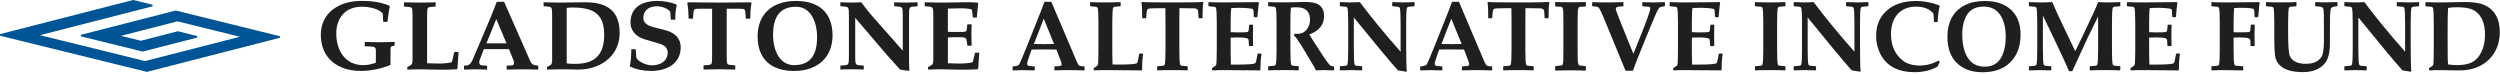 <svg fill="none" height="54" viewBox="0 0 1800 54" width="1800" xmlns="http://www.w3.org/2000/svg" xmlns:xlink="http://www.w3.org/1999/xlink"><clipPath id="a"><path d="m0 0h1800v52.157h-1800z"/></clipPath><g clip-path="url(#a)"><path d="m201.536 26.073-74.91-18.452-.147-.037-68.195 17.472v1.139l44.267 10.904.148.037 39.28-10.059v-1.139l-13.931-3.431-26.648 6.837-14.311-3.529 3.038-.784c11.051-2.83 30.324-7.768 37.651-9.643 8.931 2.193 33.914 8.356 44.965 11.076l-68.293 17.496-1.36-.331c-12.926-3.186-60.097-14.801-74.285-18.292l81.023-20.78v-1.139l-13.918-3.431-89.673 22.985-6.236 1.605v1.139l105.614 26.011.147.037 95.787-24.553v-1.139z" fill="#005596"/><g fill="#1f1f1f"><path d="m780.927 50.334-.306.343c-5.134-.135-8.234-.208-9.3-.208-4.251 0-8.209.073-11.872.208l-.306-.343v-2.181l.343-.38 3.014-.172c1.274-.073 1.911-.515 1.911-1.348 0-.49-.319-1.568-.968-3.259l-2.806-7.327c-3.197-.049-6.457-.073-9.789-.073-1.801 0-4.484.025-8.05.073l-1.531 4.239c-1.152 3.21-1.74 5.232-1.74 6.04 0 .882.539 1.397 1.629 1.556.601.098 1.777.184 3.541.282l.343.343v2.218l-.343.343c-4.276-.135-7.032-.208-8.258-.208-.943 0-3.295.074-7.045.208l-.343-.306v-2.254l.38-.343c2.377-.135 3.847-.613 4.386-1.421.539-.809 2.586-5.636 6.126-14.47l9.055-22.654c.674-1.752 1.691-4.411 3.051-7.952h4.925l18.39 43.275c.711 1.642 1.36 2.573 1.949 2.781.759.282 1.862.417 3.295.417l.307.38v2.218zm-21.993-18.66-7.425-18.182-7.118 18.182c1.899.073 4.362.098 7.388.098s5.317-.037 7.143-.098z"/><path d="m823.05 38.886c-.514 3.382-.759 7.192-.759 11.456l-.343.343-25.228-.208c-4.214 0-7.179.073-8.919.208l-.343-.343v-.968l.171-.416c1.716-1.091 2.635-1.764 2.782-2.046.208-.417.33-1.96.379-4.619l.098-7.768v-17.594c0-5.501-.147-9.091-.453-10.757-.11-.674-.515-1.103-1.176-1.286-.343-.098-1.703-.208-4.056-.343l-.343-.343v-2.365l.343-.306c2.377.135 5.881.208 10.476.208s8.38-.074 10.855-.208l.343.306v2.389l-.343.306c-2.364.135-3.712.257-4.055.343-.674.184-1.066.613-1.176 1.286-.307 1.666-.454 5.256-.454 10.757v20.755c0 3.026.062 5.967.172 8.809h4.717c6.751 0 10.892-.27 12.424-.796.257-.098.441-.221.551-.38.233-.319.453-1.017.662-2.083l.833-4.301.343-.38h2.119z"/><path d="m866.386 1.726c-.282 1.715-.429 3.48-.453 5.305l-.074 5.795-.343.343h-2.181l-.379-.306c-.111-2.965-.246-4.693-.38-5.207-.282-.919-1.017-1.47-2.218-1.63-.466-.074-2.634-.098-6.518-.098h-4.644c-.049.809-.073 4.031-.073 9.642v19.714c0 5.501.147 9.091.453 10.757.11.674.515 1.103 1.176 1.286.343.098 1.703.208 4.056.343l.343.343v2.328l-.343.343c-2.291-.135-5.857-.208-10.684-.208s-8.515.073-10.684.208l-.306-.306v-2.365l.343-.343c2.365-.135 3.712-.257 4.055-.343.674-.184 1.066-.613 1.176-1.286.307-1.666.454-5.256.454-10.757v-19.714c0-5.71-.037-8.932-.098-9.642h-4.962c-4.142 0-6.555.123-7.254.38-.367.135-.624.306-.759.515-.209.368-.38 1.115-.515 2.218-.159 1.225-.269 2.487-.306 3.786l-.343.343h-2.181l-.38-.343-.073-5.93c-.025-1.666-.16-3.394-.417-5.17l.306-.343c1.36.233 6.335.343 14.923.343h14.054c7.915 0 12.889-.11 14.923-.343l.343.343z"/><path d="m908.24 38.886c-.515 3.382-.76 7.192-.76 11.456l-.343.343-25.227-.208c-4.215 0-7.18.073-8.92.208l-.343-.343v-.968l.172-.416c1.715-1.091 2.634-1.764 2.781-2.046.208-.441.331-1.973.38-4.619l.098-7.768v-17.594c0-5.501-.147-9.091-.453-10.757-.111-.674-.515-1.103-1.177-1.286-.343-.098-1.703-.208-4.055-.343l-.343-.343v-2.365l.343-.306c2.34.135 5.942.208 10.831.208 4.349 0 12.619-.074 24.81-.208l.38.282-.453 3.847c-.135 1.225-.245 2.267-.306 3.124l-.246 3.222-.343.38h-2.009l-.343-.343c-.024-3.149-.208-4.938-.551-5.379-.258-.319-1.495-.576-3.725-.76-2.23-.184-4.19-.282-5.881-.282-2.009 0-4.043.086-6.102.245-.257 2.426-.379 5.795-.379 10.096v7.18c1.825.11 3.308.172 4.435.172l4.545-.037c2.132-.025 3.333-.196 3.615-.515.367-.417.612-1.973.723-4.68l.343-.343h2.156l.343.343c-.098 2.585-.135 4.962-.135 7.119 0 2.34.049 4.889.135 7.67l-.343.306h-2.328l-.343-.343c0-2.659-.184-4.239-.551-4.742-.368-.502-1.495-.821-3.37-.993-1.409-.11-2.916-.172-4.508-.172-1.691 0-3.259.061-4.717.172v10.586c0 3.026.061 5.967.171 8.809h4.717c6.751 0 10.892-.27 12.424-.796.257-.098.441-.221.551-.38.233-.319.454-1.017.662-2.083l.833-4.301.343-.38h2.12l.38.343z"/><path d="m960.593 50.329-.343.343c-.159 0-.601 0-1.323-.037-3.174-.11-5.146-.172-5.93-.172-1.177 0-3.051.073-5.624.208-.098-.551-.527-1.482-1.323-2.781l-8.601-14.36-3.848-5.869c-.49-.711-1.164-1.421-2.046-2.12l.38-1.176c.527.025.919.037 1.176.037 2.267 0 4.044-.355 5.342-1.078 1.176-.649 2.267-1.776 3.259-3.406.993-1.629 1.495-3.553 1.495-5.795 0-3.909-1.458-6.543-4.374-7.915-1.384-.649-3.418-.968-6.077-.968-1.152 0-2.267.098-3.333.282-.232 2.267-.343 6.126-.343 11.591v18.145c0 5.501.147 9.091.454 10.757.11.674.514 1.103 1.176 1.286.343.098 1.703.208 4.055.343l.343.343v2.328l-.306.343c-2.316-.135-5.881-.208-10.684-.208s-8.539.073-10.684.208l-.343-.306v-2.365l.343-.343c2.365-.135 3.713-.257 4.056-.343.674-.184 1.066-.613 1.176-1.286.306-1.666.453-5.256.453-10.757v-18.354c0-5.501-.147-9.091-.453-10.757-.11-.674-.515-1.103-1.176-1.286-.343-.098-1.703-.208-4.056-.343l-.343-.343v-2.365l.343-.306c2.267.135 5.832.208 10.684.208 2.818 0 5.109-.037 6.874-.098 3.492-.135 6.101-.208 7.841-.208 4.007 0 6.935.355 8.809 1.078 2.524.968 4.215 2.61 5.061 4.925.416 1.127.624 2.475.624 4.031 0 6.298-3.541 10.757-10.622 13.392 1.151 1.948 2.377 3.908 3.675 5.893l5.342 8.221c3.149 4.852 5.244 7.621 6.286 8.295.526.343 1.274.515 2.217.515l.343.343v2.218z"/><path d="m1018.51 4.189-.38.343c-2.37.135-3.71.257-4.06.343-.67.184-1.06.613-1.17 1.286-.31 1.666-.46 5.256-.46 10.757v14.09c0 10.39.15 17.153.46 20.302l-.46.306c-2.61-.441-4.59-.747-5.93-.931-6.2-6.959-16.781-19.665-31.741-38.104v22.691c0 5.501.147 9.091.453 10.757.11.674.515 1.103 1.176 1.286.343.098 1.703.208 4.056.343l.343.343v2.365l-.343.306c-2.659-.135-5.134-.208-7.425-.208-2.659 0-5.33.073-8.013.208l-.343-.306v-2.365l.343-.343c2.365-.135 3.712-.257 4.055-.343.674-.184 1.066-.613 1.177-1.286.306-1.666.453-5.256.453-10.757v-18.354c0-5.501-.147-9.091-.453-10.757-.111-.674-.515-1.103-1.177-1.286-.343-.098-1.703-.208-4.055-.343l-.343-.343v-2.365l.343-.306c2.193.135 4.288.208 6.285.208 3.125 0 5.71-.074 7.768-.208 8.332 11.1 18.109 23.01 29.361 35.703v-20.302c0-5.501-.15-9.091-.46-10.757-.11-.674-.51-1.103-1.17-1.286-.35-.098-1.71-.208-4.06-.343l-.34-.343v-2.365l.34-.306c2.59.135 5.05.208 7.39.208 2.99 0 5.67-.074 8.05-.208l.34.306v2.365z"/><path d="m1074.38 50.334-.31.343c-5.13-.135-8.23-.208-9.3-.208-4.25 0-8.21.073-11.87.208l-.31-.343v-2.181l.35-.38 3.01-.172c1.28-.073 1.91-.515 1.91-1.348 0-.49-.32-1.568-.96-3.259l-2.81-7.327c-3.2-.049-6.46-.073-9.79-.073-1.8 0-4.48.025-8.05.073l-1.53 4.239c-1.15 3.21-1.74 5.232-1.74 6.04 0 .882.54 1.397 1.63 1.556.6.098 1.78.184 3.54.282l.34.343v2.218l-.34.343c-4.28-.135-7.03-.208-8.26-.208-.94 0-3.29.074-7.04.208l-.35-.306v-2.254l.38-.343c2.38-.135 3.85-.613 4.39-1.421.54-.809 2.58-5.636 6.13-14.47l9.05-22.654c.67-1.752 1.69-4.411 3.05-7.952h4.93l18.39 43.275c.71 1.642 1.36 2.573 1.94 2.781.76.282 1.87.417 3.3.417l.31.38v2.218zm-22.01-18.66-7.42-18.182-7.12 18.182c1.9.073 4.36.098 7.39.098s5.32-.037 7.14-.098z"/><path d="m1115.52 1.726c-.28 1.715-.43 3.48-.45 5.305l-.08 5.795-.34.343h-2.18l-.38-.306c-.11-2.965-.24-4.693-.38-5.207-.28-.919-1.02-1.47-2.22-1.63-.46-.074-2.63-.098-6.52-.098h-4.64c-.05.809-.07 4.031-.07 9.642v19.714c0 5.501.14 9.091.45 10.757.11.674.52 1.103 1.18 1.286.34.098 1.7.208 4.05.343l.35.343v2.328l-.35.343c-2.29-.135-5.85-.208-10.68-.208s-8.52.073-10.69.208l-.3-.306v-2.365l.34-.343c2.37-.135 3.71-.257 4.06-.343.67-.184 1.06-.613 1.17-1.286.31-1.666.46-5.256.46-10.757v-19.714c0-5.71-.04-8.932-.1-9.642h-4.96c-4.14 0-6.56.123-7.26.38-.36.135-.62.306-.76.515-.2.368-.38 1.115-.51 2.218-.16 1.225-.27 2.487-.31 3.786l-.34.343h-2.18l-.38-.343-.07-5.93c-.03-1.666-.16-3.394-.42-5.17l.31-.343c1.36.233 6.33.343 14.92.343h14.05c7.92 0 12.89-.11 14.92-.343l.35.343z"/><path d="m1141.79 50.33-.31.343c-2.31-.135-5.88-.208-10.72-.208s-8.37.073-10.68.208l-.31-.343v-2.328l.35-.343c2.36-.135 3.71-.257 4.05-.343.68-.184 1.07-.613 1.18-1.286.3-1.666.45-5.256.45-10.757v-18.354c0-5.501-.15-9.091-.45-10.757-.11-.674-.52-1.103-1.18-1.286-.34-.098-1.7-.208-4.05-.343l-.35-.343v-2.365l.35-.306c2.21.135 5.78.208 10.68.208s8.43-.074 10.65-.208l.34.306v2.365l-.34.343c-2.37.135-3.72.257-4.06.343-.67.184-1.06.613-1.17 1.286-.31 1.666-.46 5.256-.46 10.757v18.354c0 5.501.15 9.091.46 10.757.11.674.51 1.103 1.17 1.286.34.098 1.7.208 4.06.343l.34.343z" stroke="#1f1f1f" stroke-miterlimit="10" stroke-width=".25"/><path d="m1198.74 4.225-.35.343c-1.61.159-2.65.355-3.1.576s-.93.747-1.44 1.581c-.55.907-1.54 3.075-2.99 6.518l-2.46 5.869-4.65 11.309c-4 9.716-6.7 16.553-8.08 20.51h-5.27l-15.93-38.619c-1.69-4.031-2.87-6.334-3.54-6.935-.52-.49-1.92-.747-4.24-.796l-.34-.38v-2.291l.38-.38c2.42.135 5.49.208 9.19.208 4.63 0 8.83-.074 12.63-.208l.34.38v2.328l-.31.343c-2.34.025-3.87.233-4.61.625-.4.233-.59.625-.59 1.176 0 .6.75 2.793 2.25 6.592l1.63 4.129 8.79 21.686 7.7-19.322c.31-.735 1-2.597 2.09-5.587 1.56-4.301 2.36-6.812 2.36-7.535 0-.76-.26-1.225-.76-1.384s-2.06-.294-4.64-.38l-.35-.343v-2.365l.38-.343c2.61.135 5.33.208 8.16.208 2.01 0 4.48-.074 7.39-.208l.38.38v2.328z"/><path d="m1240.3 38.886c-.52 3.382-.76 7.192-.76 11.456l-.35.343-25.22-.208c-4.22 0-7.18.073-8.92.208l-.35-.343v-.968l.18-.416c1.71-1.091 2.63-1.764 2.78-2.046.21-.441.33-1.973.38-4.619l.1-7.768v-17.594c0-5.501-.15-9.091-.46-10.757-.11-.674-.51-1.103-1.17-1.286-.35-.098-1.71-.208-4.06-.343l-.34-.343v-2.365l.34-.306c2.34.135 5.94.208 10.83.208 4.35 0 12.62-.074 24.81-.208l.38.282-.45 3.847c-.14 1.225-.25 2.267-.31 3.124l-.24 3.222-.35.38h-2.01l-.34-.343c-.02-3.149-.21-4.938-.55-5.379-.26-.319-1.49-.576-3.72-.76-2.23-.184-4.19-.282-5.89-.282-2 0-4.04.086-6.1.245-.25 2.426-.38 5.795-.38 10.096v7.18c1.83.11 3.31.172 4.44.172l4.54-.037c2.14-.025 3.34-.196 3.62-.515.37-.417.61-1.973.72-4.68l.34-.343h2.16l.34.343c-.09 2.585-.13 4.962-.13 7.119 0 2.34.05 4.889.13 7.67l-.34.306h-2.33l-.34-.343c0-2.659-.18-4.239-.55-4.742-.37-.502-1.5-.821-3.37-.993-1.41-.11-2.92-.172-4.51-.172-1.69 0-3.26.061-4.72.172v10.586c0 3.026.06 5.967.17 8.809h4.72c6.75 0 10.89-.27 12.43-.796.25-.098.44-.221.55-.38.23-.319.45-1.017.66-2.083l.83-4.301.34-.38h2.12l.38.343z"/><path d="m1285.54 50.33-.3.343c-2.32-.135-5.88-.208-10.72-.208s-8.37.073-10.69.208l-.3-.343v-2.328l.34-.343c2.37-.135 3.71-.257 4.06-.343.67-.184 1.06-.613 1.17-1.286.31-1.666.46-5.256.46-10.757v-18.354c0-5.501-.15-9.091-.46-10.757-.11-.674-.51-1.103-1.17-1.286-.35-.098-1.71-.208-4.06-.343l-.34-.343v-2.365l.34-.306c2.22.135 5.78.208 10.68.208 4.91 0 8.43-.074 10.65-.208l.34.306v2.365l-.34.343c-2.36.135-3.71.257-4.05.343-.68.184-1.07.613-1.18 1.286-.31 1.666-.45 5.256-.45 10.757v18.354c0 5.501.14 9.091.45 10.757.11.674.51 1.103 1.18 1.286.34.098 1.7.208 4.05.343l.34.343z"/><path d="m1345.26 4.189-.38.343c-2.36.135-3.71.257-4.05.343-.68.184-1.07.613-1.18 1.286-.31 1.666-.45 5.256-.45 10.757v14.09c0 10.39.14 17.153.45 20.302l-.45.306c-2.61-.441-4.6-.747-5.93-.931-6.2-6.959-16.79-19.665-31.75-38.104v22.691c0 5.501.15 9.091.45 10.757.11.674.52 1.103 1.18 1.286.34.098 1.7.208 4.06.343l.34.343v2.365l-.34.306c-2.66-.135-5.14-.208-7.43-.208-2.66 0-5.33.073-8.01.208l-.34-.306v-2.365l.34-.343c2.36-.135 3.71-.257 4.05-.343.68-.184 1.07-.613 1.18-1.286.31-1.666.45-5.256.45-10.757v-18.354c0-5.501-.14-9.091-.45-10.757-.11-.674-.51-1.103-1.18-1.286-.34-.098-1.7-.208-4.05-.343l-.34-.343v-2.365l.34-.306c2.19.135 4.29.208 6.28.208 3.13 0 5.71-.074 7.77-.208 8.33 11.1 18.11 23.01 29.36 35.703v-20.302c0-5.501-.15-9.091-.46-10.757-.11-.674-.51-1.103-1.17-1.286-.34-.098-1.7-.208-4.06-.343l-.34-.343v-2.365l.34-.306c2.59.135 5.05.208 7.39.208 2.99 0 5.67-.074 8.05-.208l.34.306v2.365z"/><path d="m1396.65 44.4-1.6 3.541c-4.87 2.683-10.34 4.031-16.38 4.031-12.08 0-20.34-4.349-24.77-13.049-2.06-4.031-3.09-8.38-3.09-13.085 0-7.584 2.53-13.637 7.56-18.145 5.16-4.644 12.2-6.971 21.14-6.971 5.67 0 11.21 1.029 16.62 3.088l.46.515c-.79 3.198-1.28 6.922-1.46 11.211l-.31.343h-2.04l-.35-.38c-.07-2.793-.19-4.742-.38-5.832-2.89-3.259-7.07-4.889-12.52-4.889s-10.02 1.777-13.22 5.342c-3.2 3.565-4.79 8.393-4.79 14.507 0 8.258 2.84 14.592 8.54 19.015 3.03 2.365 7.09 3.541 12.18 3.541 4.63 0 9.15-1.188 13.56-3.578l.87.796z"/><path d="m1454.81 24.833c0 8.54-2.49 15.229-7.46 20.094-4.84 4.717-11.45 7.082-19.82 7.082-7.91 0-14.12-2.23-18.63-6.677-4.51-4.448-6.76-10.647-6.76-18.587 0-11.125 4.24-18.832 12.73-23.108 3.86-1.948 8.61-2.916 14.26-2.916 8.07 0 14.34 2.12 18.84 6.347 4.56 4.3 6.84 10.218 6.84 17.766zm-10.69 1.801c0-6.714-1.34-12.032-4.04-15.977-2.69-3.945-6.64-5.918-11.85-5.918-6.87 0-11.43 3.088-13.67 9.263-1.15 3.173-1.74 6.714-1.74 10.647 0 7.143 1.32 12.791 3.96 16.932 2.73 4.276 6.81 6.42 12.25 6.42 6.59 0 11.03-3.247 13.29-9.753 1.2-3.443 1.8-7.327 1.8-11.627z"/><path d="m1526.63 50.33-.34.343c-2.29-.135-5.86-.208-10.69-.208-4.82 0-8.51.073-10.68.208l-.31-.306v-2.365l.35-.343c2.36-.135 3.71-.257 4.05-.343.68-.184 1.07-.613 1.18-1.286.3-1.666.45-5.256.45-10.757v-23.451l-7.74 15.854c-.44.882-1.95 4.117-4.51 9.716l-6.35 13.882h-2.33c-1.2-2.867-2.83-6.494-4.88-10.855l-4.86-10.304-9.09-18.905v24.076c0 5.501.15 9.091.46 10.757.11.674.51 1.103 1.17 1.286.35.098 1.71.208 4.06.343l.34.343v2.365l-.34.306c-2.66-.135-5.14-.208-7.43-.208-2.66 0-5.33.073-8.01.208l-.34-.306v-2.365l.34-.343c2.36-.135 3.71-.257 4.06-.343.67-.184 1.06-.613 1.17-1.286.31-1.666.45-5.256.45-10.757v-18.354c0-5.501-.14-9.091-.45-10.757-.11-.674-.51-1.103-1.17-1.286-.35-.098-1.71-.208-4.06-.343l-.34-.343v-2.365l.34-.306c2.4.135 5.45.208 9.13.208 2.82 0 5.28-.074 7.39-.208.76 1.752 1.85 4.239 3.25 7.425l2.22 4.791 11.04 23.071 5.31-10.757 8.29-17.729c.97-2.107 1.93-4.374 2.84-6.8 2.61.135 4.38.208 5.27.208 4.54 0 8-.074 10.42-.208l.34.306v2.389l-.34.306c-2.37.135-3.72.257-4.06.343-.67.184-1.06.613-1.17 1.286-.31 1.666-.46 5.256-.46 10.757v18.354c0 5.501.15 9.091.46 10.757.11.674.51 1.103 1.17 1.286.34.098 1.7.208 4.06.343l.34.343z"/><path d="m1569.55 38.886c-.52 3.382-.76 7.192-.76 11.456l-.34.343-25.23-.208c-4.22 0-7.18.073-8.92.208l-.34-.343v-.968l.17-.416c1.71-1.091 2.63-1.764 2.78-2.046.21-.441.33-1.973.38-4.619l.1-7.768v-17.594c0-5.501-.15-9.091-.46-10.757-.11-.674-.51-1.103-1.17-1.286-.35-.098-1.71-.208-4.06-.343l-.34-.343v-2.365l.34-.306c2.34.135 5.94.208 10.83.208 4.35 0 12.62-.074 24.81-.208l.38.282-.45 3.847c-.13 1.225-.24 2.267-.31 3.124l-.24 3.222-.34.38h-2.01l-.35-.343c-.02-3.149-.2-4.938-.55-5.379-.26-.319-1.49-.576-3.72-.76-2.23-.184-4.19-.282-5.88-.282-2.01 0-4.05.086-6.1.245-.26 2.426-.38 5.795-.38 10.096v7.18c1.82.11 3.3.172 4.43.172l4.55-.037c2.13-.025 3.33-.196 3.61-.515.37-.417.61-1.973.72-4.68l.35-.343h2.15l.35.343c-.1 2.585-.14 4.962-.14 7.119 0 2.34.05 4.889.14 7.67l-.35.306h-2.33l-.34-.343c0-2.659-.18-4.239-.55-4.742-.37-.502-1.49-.821-3.37-.993-1.41-.11-2.91-.172-4.51-.172-1.69 0-3.26.061-4.71.172v10.586c0 3.026.06 5.967.17 8.809h4.71c6.75 0 10.9-.27 12.43-.796.25-.098.44-.221.55-.38.23-.319.45-1.017.66-2.083l.83-4.301.35-.38h2.12l.38.343z"/><path d="m1626.95 1.787-.45 3.957c-.1.882-.2 2.034-.31 3.467l-.21 2.781-.34.38h-2.01l-.34-.343c-.05-3.124-.24-4.901-.55-5.342-.53-.711-3.77-1.078-9.68-1.078-.95 0-2.44.074-4.48.208-.25 2.365-.38 6.592-.38 12.705v4.68l3.93.098c1.17.025 3.36-.025 6.55-.135.63-.025 1.04-.196 1.25-.515.34-.551.55-2.083.62-4.582l.35-.343h2.15l.35.343c-.1 2.585-.14 4.962-.14 7.119 0 2.34.05 4.889.14 7.67l-.35.306h-2.32l-.35-.343c0-2.426-.09-3.847-.3-4.264-.4-.809-1.58-1.299-3.58-1.458-1.36-.11-2.71-.172-4.03-.172-1.59 0-3.02.037-4.27.098v8.258c0 5.477.15 9.067.46 10.757.11.674.51 1.103 1.17 1.286.16.049 1.82.159 4.97.343l.34.343v2.328l-.38.343-13.94-.208c-1.99-.025-4.75.049-8.26.208l-.34-.306v-2.365l.34-.343c2.36-.135 3.71-.257 4.05-.343.68-.184 1.07-.613 1.18-1.286.31-1.691.45-5.269.45-10.757v-18.354c0-5.477-.14-9.067-.45-10.757-.11-.674-.51-1.103-1.18-1.286-.34-.098-1.7-.208-4.05-.343l-.34-.343v-2.365l.34-.306c2.22.135 5.78.208 10.68.208 3.18 0 10.97-.074 23.39-.208l.34.282z"/><path d="m1683.02 4.189-.35.343c-2.73 0-4.26.723-4.62 2.181-.18.809-.31 2.573-.41 5.268-.08 2.009-.1 4.913-.1 8.711v10.684c0 6.873-1.35 11.774-4.06 14.715-3.59 3.884-8.7 5.832-15.34 5.832-6.06 0-10.79-1.005-14.18-3.014-2.87-1.715-4.75-4.141-5.63-7.29-.55-2.009-.83-7.266-.83-15.756v-8.956c0-5.501-.15-9.091-.45-10.757-.11-.674-.52-1.103-1.18-1.286-.34-.098-1.7-.208-4.06-.343l-.34-.343v-2.328l.34-.343c2.22.135 5.79.208 10.69.208s8.55-.074 10.65-.208l.34.343v2.328l-.34.343c-2.37.135-3.72.257-4.06.343-.67.184-1.07.613-1.18 1.286-.3 1.666-.45 5.256-.45 10.757v7.143c0 8.748.39 14.102 1.18 16.063 1.56 3.884 5.45 5.832 11.62 5.832 4.05 0 7.21-.992 9.47-2.99 1.07-.943 1.81-1.911 2.22-2.879.42-.968.74-2.475.97-4.509.21-1.899.31-3.823.31-5.758v-7.216c0-6.065-.03-10.206-.08-12.424-.05-2.083-.18-3.431-.41-4.055-.19-.466-.59-.821-1.22-1.078-.52-.208-1.96-.38-4.26-.515l-.34-.343v-2.328l.34-.343c2.01.135 4.08.208 6.21.208 1.59 0 4.66-.074 9.19-.208l.34.343v2.328z"/><path d="m1741.77 4.189-.38.343c-2.37.135-3.72.257-4.06.343-.67.184-1.07.613-1.18 1.286-.3 1.666-.45 5.256-.45 10.757v14.09c0 10.39.15 17.153.45 20.302l-.45.306c-2.61-.441-4.59-.747-5.93-.931-6.2-6.959-16.79-19.665-31.75-38.104v22.691c0 5.501.15 9.091.46 10.757.11.674.51 1.103 1.17 1.286.35.098 1.71.208 4.06.343l.34.343v2.365l-.34.306c-2.66-.135-5.13-.208-7.42-.208-2.66 0-5.33.073-8.02.208l-.34-.306v-2.365l.34-.343c2.37-.135 3.71-.257 4.06-.343.67-.184 1.06-.613 1.17-1.286.31-1.666.46-5.256.46-10.757v-18.354c0-5.501-.15-9.091-.46-10.757-.11-.674-.51-1.103-1.17-1.286-.35-.098-1.71-.208-4.06-.343l-.34-.343v-2.365l.34-.306c2.2.135 4.29.208 6.29.208 3.12 0 5.71-.074 7.77-.208 8.33 11.1 18.1 23.01 29.35 35.703v-20.302c0-5.501-.15-9.091-.45-10.757-.11-.674-.52-1.103-1.18-1.286-.34-.098-1.7-.208-4.05-.343l-.35-.343v-2.365l.35-.306c2.58.135 5.04.208 7.38.208 2.99 0 5.68-.074 8.05-.208l.35.306v2.365z"/><path d="m1799.85 23.207c0 7.841-2.56 14.347-7.67 19.505-2.5 2.524-5.52 4.472-9.09 5.869-3.82 1.507-8.27 2.205-13.35 2.12l-12.26-.208c-3.33-.049-6.08.025-8.25.208l-.35-.343v-.968l.18-.416c1.71-1.091 2.63-1.764 2.78-2.046.2-.416.33-1.96.38-4.619l.09-7.768v-17.594c0-5.501-.14-9.091-.45-10.757-.11-.674-.51-1.103-1.18-1.286-.34-.098-1.7-.208-4.05-.343l-.34-.343v-2.365l.34-.306c2.45.135 4.79.208 7.01.208 5.39 0 10.24-.074 14.57-.208 2.15-.074 4.31-.098 6.49-.098 6.01 0 10.63.686 13.84 2.046 3.52 1.507 6.28 3.859 8.26 7.082 2.04 3.308 3.05 7.535 3.05 12.669zm-10.66 1.666c0-6.408-1.54-11.333-4.64-14.776-1.62-1.801-3.64-3.075-6.08-3.823-2.31-.698-5.54-1.041-9.68-1.041-2.15 0-4.21.147-6.17.453-.23 2.585-.34 8.858-.34 18.807l.07 15.168c.02 3.382.11 5.624.28 6.726 2.03.319 4.12.49 6.25.49 4.61 0 8.23-.674 10.89-2.009 2.87-1.458 5.15-3.933 6.84-7.425 1.74-3.614 2.6-7.792 2.6-12.559z"/><path d="m280.427 30.288c-2.291.061-4.668.123-7.021.123-2.352 0-4.778-.061-7.106-.123-1.188-.025-2.377-.061-3.553-.086h-.122v3.124l3.969.147c2.549.073 4.019.515 4.019 2.487v9.214c-3.198 1.176-6.089 1.728-9.091 1.728-6.077 0-11.113-2.353-14.568-6.8-3.124-4.019-4.84-9.667-4.84-15.915 0-5.624 1.618-10.402 4.669-13.82 3.222-3.602 7.939-5.513 13.648-5.513 6.629 0 12.547 1.875 15.12 4.791l.355 6.016v.11h3.063l.11-.894c.368-3.051.907-7.658 1.568-9.985v-.049l-.465-.858h-.037c-7.339-2.941-14.237-3.333-20.008-3.333-7.976 0-15.217 2.169-20.387 6.102-5.734 4.362-8.773 10.708-8.773 18.329 0 8.074 2.843 14.764 8.209 19.346 5.097 4.349 12.24 6.641 20.657 6.641 6.788 0 13.735-1.385 21.233-4.239l.074-.025v-11.566c0-1.691.465-1.936 2.879-2.414l.098-.025v-2.622h-.122c-1.201.025-2.39.061-3.566.086z"/><path d="m325.405 44.657c-.184.417-5.097 1.103-8.736 1.103-3.088 0-6.175-.073-9.165-.208v-34.049c0-3.039.074-4.84.49-5.648.27-.527 1.078-.784 2.88-.919l2.683-.208h.11v-3.075h-.122c-.662.012-1.373.037-2.132.061-2.586.074-5.796.159-9.116.159s-6.616-.086-9.214-.159c-.747-.025-1.445-.037-2.107-.049h-.122v3.051l2.793.221c1.801.135 2.61.392 2.879.919.417.809.49 2.61.49 5.648v31.574c0 2.328-.367 3.345-1.384 3.908l-2.389 1.299v1.813h.122c.797-.025 1.617-.049 2.463-.073 2.021-.061 4.104-.135 6.248-.135 1.985 0 4.007.061 5.967.122.993.037 1.973.061 2.965.086 1.789.049 4.215.086 6.8.086 3.884 0 8.111-.086 11.064-.294h.061l.417-.649.808-11.86h-3.063z"/><path d="m345.401 46.131c-.331-.502-.601-1.421-.025-2.941l3.014-7.817h18.047l3.235 7.964c.515 1.225.551 2.34.086 3.075-.245.38-.601.613-1.005.637l-3.957.221v2.842h.122c2.132-.037 4.043-.073 5.734-.122 2.12-.049 3.945-.098 5.514-.098 1.568 0 3.345.049 5.415.098 1.703.037 3.639.086 5.832.122h.123v-2.842l-1.85-.221c-2.243-.282-3.125-1.323-3.897-3.026l-18.831-42.711h-5.318l-1.115 2.965-1.163 2.892-1.887 4.864-13.135 30.875c-1.102 2.585-2.438 3.982-3.969 4.153l-2.291.221v2.842h.122c1.544-.037 2.928-.073 4.141-.123 1.544-.049 2.88-.098 4.056-.098s2.511.049 4.055.098c1.225.037 2.61.086 4.141.123h.123v-2.842l-3.749-.221c-.662-.037-1.262-.38-1.605-.919zm4.839-14.948 7.082-17.459 7.363 17.459z"/><path d="m397.056 5.855c.416.809.49 2.61.49 5.648v31.574c0 2.328-.368 3.345-1.385 3.908l-2.328 1.274-.061.037v1.813h.123c1.396-.025 2.744-.061 4.08-.098 2.413-.061 4.692-.122 7.032-.122 2.341 0 4.84.061 7.192.122 1.201.037 2.414.061 3.627.086h.686c8.76 0 16.871-3.051 22.348-8.43 4.766-4.68 7.29-10.88 7.29-17.913 0-7.78-2.107-13.343-6.457-17.006-4.08-3.431-10.034-5.109-18.194-5.109-3.431 0-7.131.061-10.696.123-2.978.049-5.783.098-7.964.098-1.581 0-3.431-.049-5.575-.098-1.703-.037-3.627-.086-5.746-.123h-.123v2.842l2.794.221c1.985.147 2.573.539 2.879 1.127zm10.978 39.795v-39.966c1.347-.184 2.707-.27 4.3-.27 8.368 0 13.943 1.47 17.521 4.644 3.516 3.1 5.146 7.878 5.146 15.046 0 14.249-6.629 20.878-20.854 20.878-1.997 0-4.055 0-6.113-.331z"/><path d="m468.73 51.091c5.857 0 11.125-1.433 14.838-4.019 4.288-2.99 6.542-7.511 6.542-13.085 0-6.089-3.92-10.439-11.051-12.24l-8.27-2.12c-5.122-1.274-7.597-3.467-7.597-6.714 0-5.183 3.762-8.405 9.827-8.405 3.565 0 7.474 1.568 9.532 3.81l.441 5.857h3.21v-.122c0-4.276.38-8.001 1.017-9.973v-.049l-.392-.931h-.049c-4.031-1.568-8.834-2.426-13.551-2.426-5.624 0-10.316 1.237-13.6 3.578-3.774 2.695-5.685 6.775-5.685 12.117 0 5.636 3.994 10.169 10.684 12.093l10.157 2.965c3.933 1.139 5.942 3.308 5.942 6.432 0 6.347-5.66 9.177-11.272 9.177-3.798 0-9.348-2.193-11.272-5.342l-.502-6.175v-.11h-3.149v.122c0 4.827-.331 8.589-1.09 12.166l-.025.098.086.037c4.521 2.132 9.79 3.247 15.217 3.247z"/><path d="m529.269 50.11h.122v-3.051l-2.793-.221c-1.802-.135-2.61-.392-2.88-.919-.416-.809-.49-2.61-.49-5.648v-34h8.368c1.838 0 3.933 0 4.411.588.196.245.552.772.625 1.63l.368 4.974h3.136v-.122c.135-4.313.343-7.694.944-11.186v-.074l-.515-.429h-.049c-2.573.025-5.134.061-7.694.086-4.901.061-9.974.123-14.887.123s-9.899-.061-14.776-.123c-2.56-.037-5.133-.061-7.719-.086h-.049l-.526.429v.074c.612 3.492.82 6.873.955 11.186v.122h3.137l.367-4.974c.086-.845.429-1.384.625-1.63.466-.588 2.561-.588 4.399-.588h8.368v33.987c0 3.038-.074 4.852-.49 5.648-.27.527-1.078.784-2.879.919l-2.684.208h-.11v3.063h.123c.649-.012 1.36-.037 2.107-.061 2.597-.073 5.82-.159 9.214-.159 3.393 0 6.542.086 9.115.159.748.025 1.47.037 2.132.061z"/><path d="m573.18.674c-17.349 0-27.702 9.581-27.702 25.631s9.569 24.786 26.256 24.786c16.688 0 27.702-9.581 27.702-25.631 0-16.05-9.569-24.786-26.256-24.786zm15.119 26.048c0 13.575-5.415 20.179-16.577 20.179-4.742 0-8.662-2.267-11.358-6.543-2.426-3.859-3.761-9.275-3.761-15.254 0-13.624 5.415-20.241 16.577-20.241 4.741 0 8.662 2.279 11.358 6.579 2.426 3.872 3.761 9.312 3.761 15.291z"/><path d="m657.818 1.739c-1.813.061-3.688.123-5.526.123-1.837 0-3.761-.061-5.611-.123-.919-.037-1.826-.061-2.732-.086h-.123v2.842l2.794.221c1.984.147 2.573.539 2.879 1.127.416.809.49 2.61.49 5.648v24.982l-22.434-25.411c-1.764-1.997-3.443-4.178-5.072-6.298-.784-1.017-1.593-2.071-2.402-3.075l-.036-.049h-.062c-.673.025-1.347.061-2.021.086-1.336.061-2.708.123-4.068.123-1.936 0-3.908-.061-5.82-.123-.968-.037-1.923-.061-2.891-.086h-.123v2.842l2.794.221c1.985.147 2.573.539 2.879 1.127.417.809.49 2.61.49 5.648v28.756c0 3.038-.073 4.852-.49 5.648-.306.588-.894.98-2.879 1.127l-2.683.208h-.111v2.855h.123c.906-.025 1.813-.061 2.732-.086 1.85-.061 3.761-.122 5.612-.122 1.85 0 3.712.061 5.525.122.919.037 1.826.061 2.745.086h.122v-2.842l-2.793-.221c-1.985-.147-2.573-.539-2.879-1.127-.417-.809-.491-2.61-.491-5.648v-27.371l23.451 27.408c2.696 3.088 5.612 6.261 8.43 9.336l.453.49 5.991.919h.037l.613-.331v-.073c-.025-.588-.049-1.213-.074-1.862-.074-1.629-.147-3.48-.147-5.256v-31.99c0-3.039.073-4.84.49-5.648.306-.588.894-.98 2.879-1.127l2.684-.208h.11v-2.867h-.123c-.919.025-1.825.061-2.744.086z"/><path d="m702.073 37.947-1.691 6.714c-.184.416-5.097 1.103-8.736 1.103-3.087 0-6.175-.074-9.164-.208v-18.587c1.642-.135 3.198-.196 4.741-.196h4.791c2.659 0 3.823.723 4.019 2.499l.453 3.627h3.137v-.122c-.025-.845-.062-1.691-.098-2.536-.062-1.666-.135-3.382-.135-5.072s.061-3.357.122-4.987c.037-.845.062-1.691.086-2.549v-.122h-3.136l-.442 4.129c-.122 1.176-1.347 1.372-4.018 1.372h-4.791c-1.531 0-3.112 0-4.741-.135v-16.687c3.001-.135 6.077-.208 9.164-.208 4.815 0 8.123.49 8.221 1.225l.576 5.281v.11h2.843l1.029-10.12v-.049l-.502-.564h-.049c-3.259-.282-6.359-.294-10.611-.221-.955.012-1.96.037-3.014.061-3.577.074-7.633.159-12.877.159-1.58 0-3.43-.049-5.575-.098-1.703-.037-3.626-.086-5.746-.123h-.122v2.842l2.793.221c1.985.147 2.573.539 2.879 1.127.417.809.491 2.61.491 5.648v31.574c0 2.328-.368 3.345-1.385 3.909l-2.328 1.274-.061.037v1.813h.122c.797-.025 1.618-.049 2.463-.073 2.022-.061 4.105-.135 6.249-.135 1.985 0 4.006.061 5.966.122.993.037 1.973.061 2.965.086 1.789.049 4.215.086 6.8.086 3.884 0 8.111-.086 11.064-.294h.061l.392-.625.821-11.321h-3.063z"/></g></g></svg>